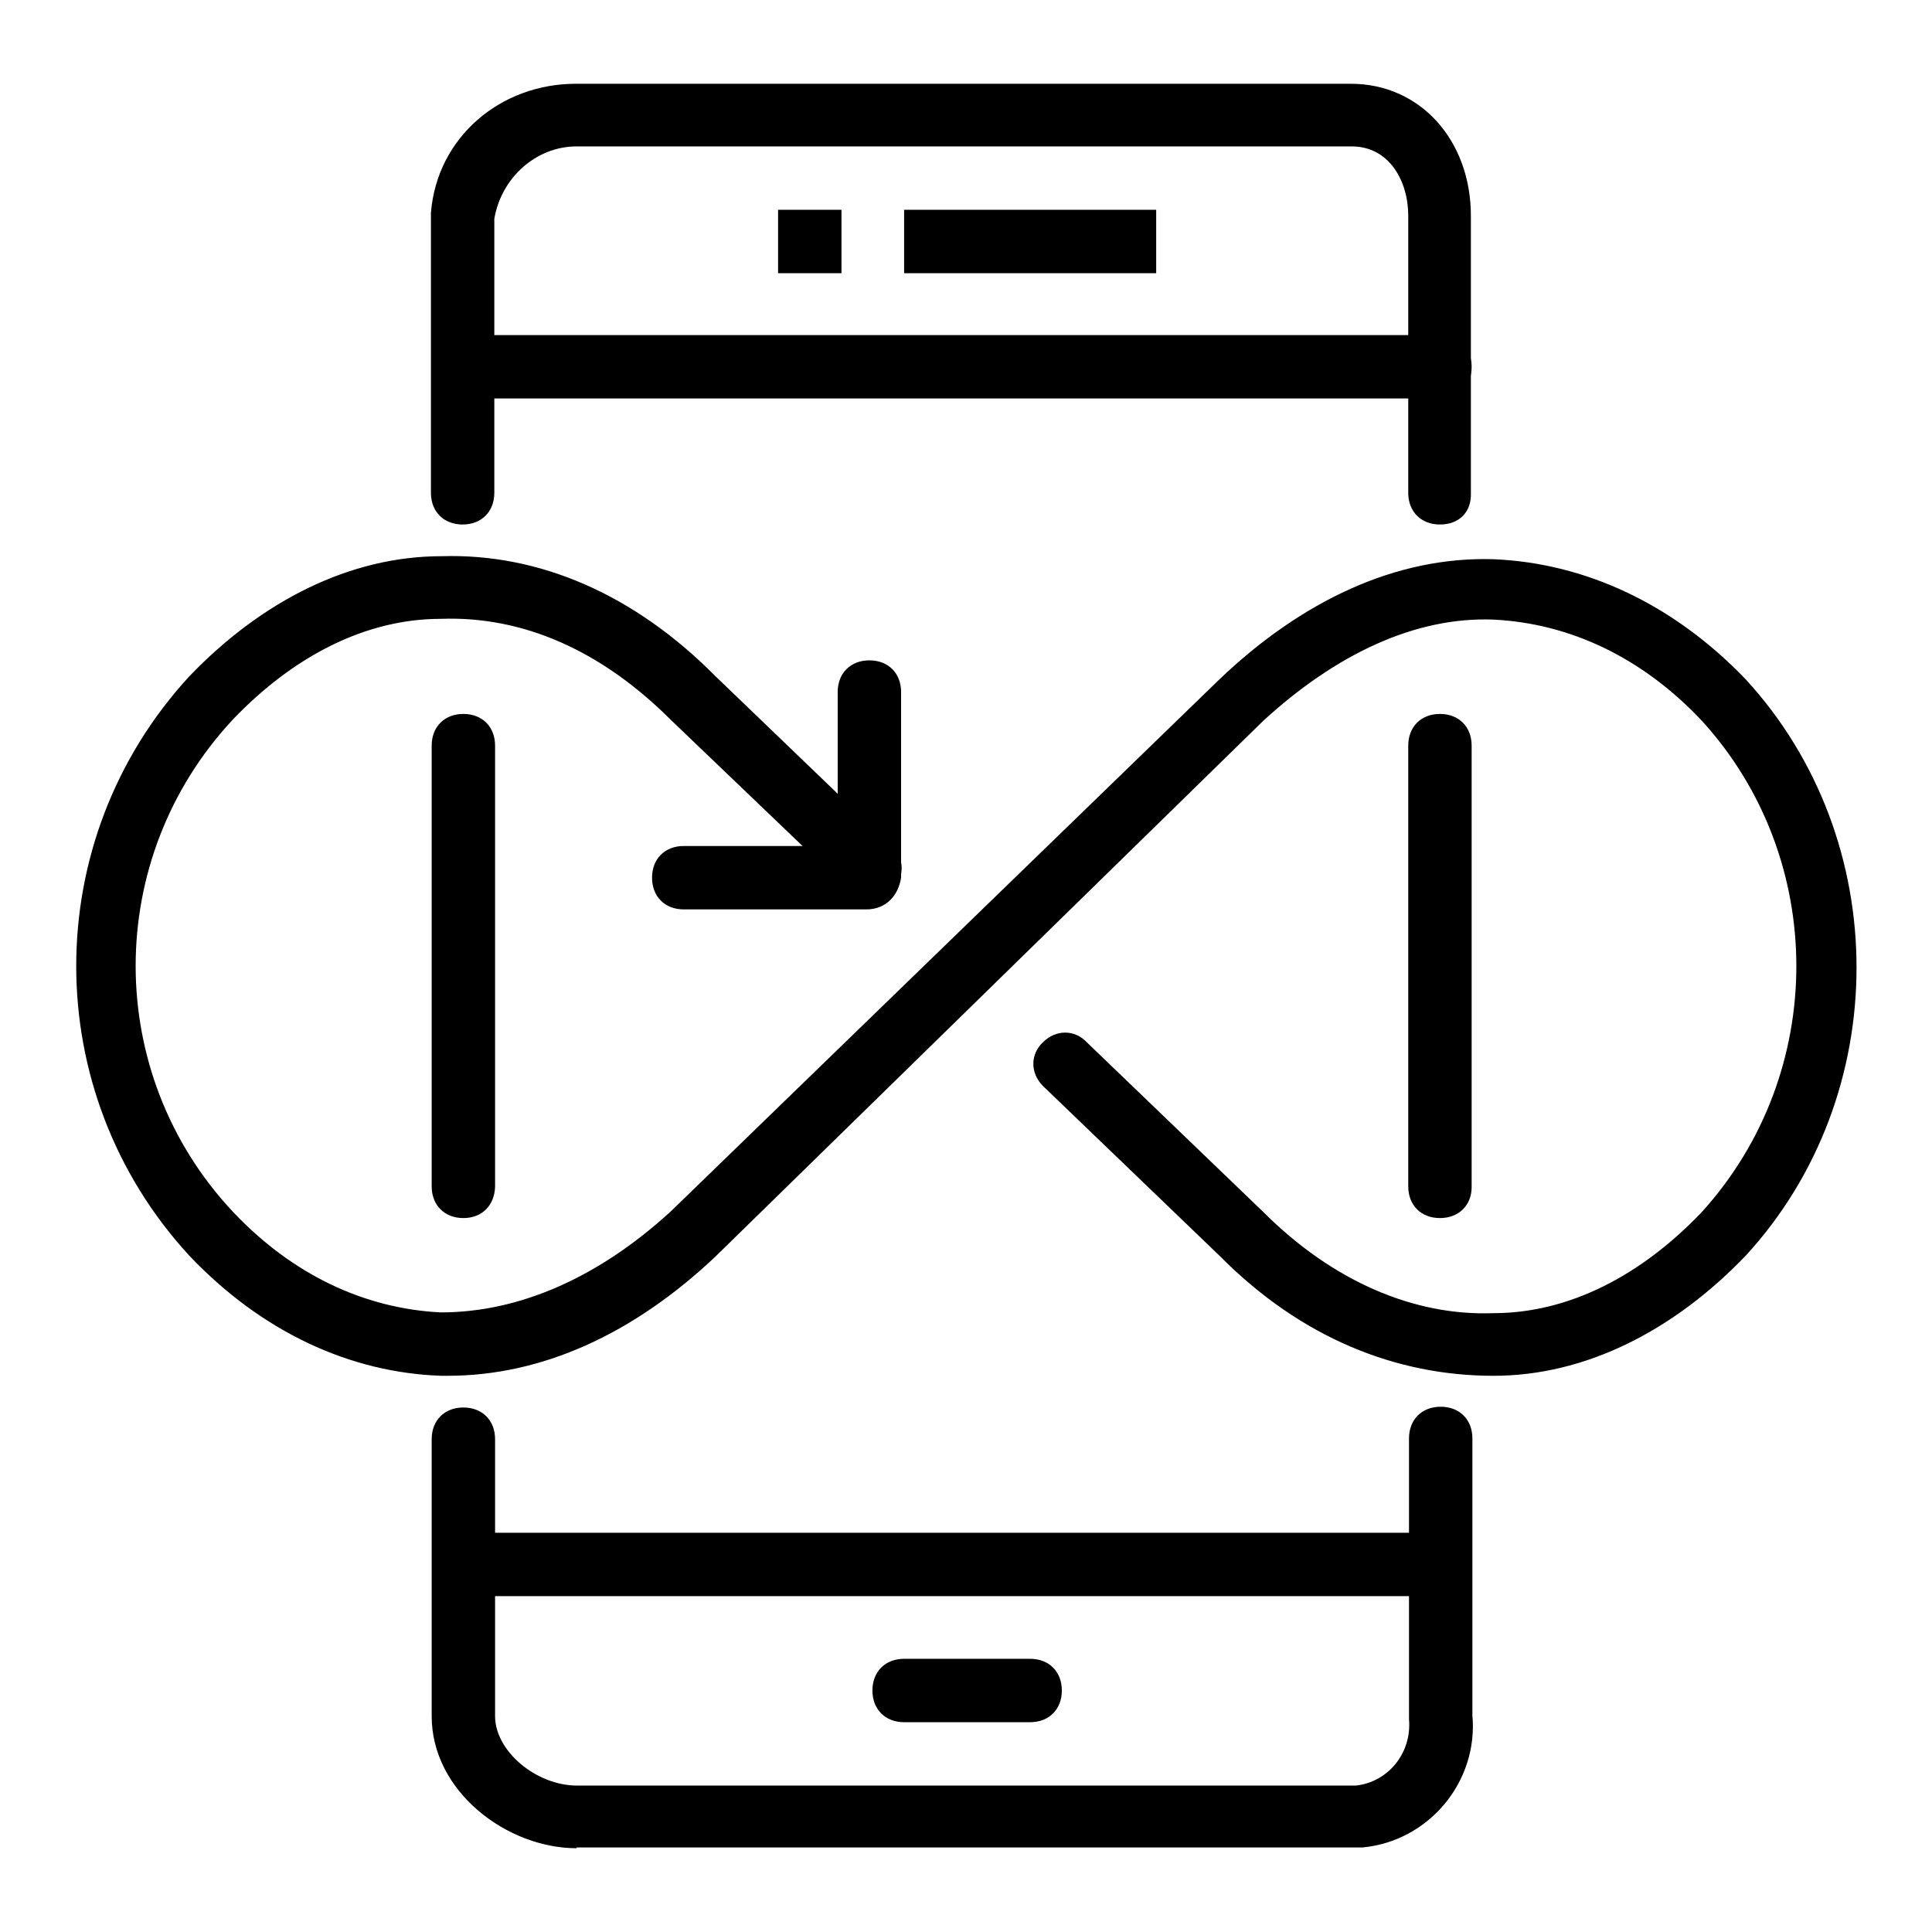 <?xml version="1.0" encoding="utf-8"?>
<!-- Svg Vector Icons : http://www.onlinewebfonts.com/icon -->
<!DOCTYPE svg PUBLIC "-//W3C//DTD SVG 1.1//EN" "http://www.w3.org/Graphics/SVG/1.1/DTD/svg11.dtd">
<svg version="1.1" xmlns="http://www.w3.org/2000/svg" xmlns:xlink="http://www.w3.org/1999/xlink" x="0px" y="0px" viewBox="0 0 256 256" enable-background="new 0 0 256 256" xml:space="preserve">
<g> <path fill="#000000" d="M59.3,182.3h-0.8c-12.1-0.4-23.8-5.8-33.4-15.9c-20-21.7-20-55.1,0-76.8c9.6-10,21.3-15.9,33.4-15.9 c12.9-0.4,25.5,5,36.3,15.9l23.4,22.5c1.7,1.7,1.7,4.2,0,5.8c-1.7,1.7-4.2,1.7-5.8,0L88.9,95.4c-9.2-9.2-19.6-13.8-30.5-13.4 c-10,0-19.6,5-27.6,13.4c-17.1,18.4-17.1,46.8,0,65.1c7.9,8.4,17.5,12.9,27.6,13.4c10.4,0,20.9-4.6,30.5-13.4L161.6,90 c10.9-10.4,23.4-16.3,36.3-15.9C210,74.6,221.7,80,231.3,90c19.6,21.3,19.6,55.1,0,76.4c-9.6,10-21.3,15.9-33.4,15.9 c-12.9,0-25.5-5-36.3-15.9l-23.4-22.5c-1.7-1.7-1.7-4.2,0-5.8c1.7-1.7,4.2-1.7,5.8,0l23.4,22.5c9.2,9.2,20,13.8,30.5,13.4 c10,0,19.6-5,27.6-13.4c16.7-18.4,16.7-46.8,0-65.1c-7.9-8.4-17.5-12.9-27.6-13.4c-10.4-0.4-20.9,4.6-30.5,13.4l-72.6,71 C83.9,176.8,71.8,182.3,59.3,182.3z M190.8,69.5c-2.5,0-4.2-1.7-4.2-4.2V28.6c0-4.6-2.5-9.2-7.5-9.2H76.4c-5.4,0-10,4.2-10.9,9.6 v36.3c0,2.5-1.7,4.2-4.2,4.2s-4.2-1.7-4.2-4.2V28.6v-0.4c0.8-10,9.2-17.1,19.2-17.1h102.7c9.2,0,15.9,7.5,15.9,17.5v36.7 C195,67.9,193.3,69.5,190.8,69.5z"/> <path fill="#000000" d="M61.4,161.4c-2.5,0-4.2-1.7-4.2-4.2V98.8c0-2.5,1.7-4.2,4.2-4.2s4.2,1.7,4.2,4.2v58.5 C65.5,159.7,63.9,161.4,61.4,161.4z M76.4,244.9c-9.2,0-19.2-7.5-19.2-17.5v-36.7c0-2.5,1.7-4.2,4.2-4.2s4.2,1.7,4.2,4.2v36.7 c0,4.6,5.4,9.2,10.9,9.2h103.1c4.2-0.4,7.5-4.2,7.1-8.8v-37.2c0-2.5,1.7-4.2,4.2-4.2s4.2,1.7,4.2,4.2v36.7 c0.8,8.8-5.8,16.7-14.6,17.5H76.4z M190.8,161.4c-2.5,0-4.2-1.7-4.2-4.2V98.8c0-2.5,1.7-4.2,4.2-4.2s4.2,1.7,4.2,4.2v58.5 C195,159.7,193.3,161.4,190.8,161.4z M190.8,52.8H65.5c-2.5,0-4.2-1.7-4.2-4.2c0-2.5,1.7-4.2,4.2-4.2h125.3c2.5,0,4.2,1.7,4.2,4.2 C195,51.2,193.3,52.8,190.8,52.8z"/> <path fill="#000000" d="M190.8,211.5H65.5c-2.5,0-4.2-1.7-4.2-4.2c0-2.5,1.7-4.2,4.2-4.2h125.3c2.5,0,4.2,1.7,4.2,4.2 C195,209.8,193.3,211.5,190.8,211.5z M136.5,228.2h-16.7c-2.5,0-4.2-1.7-4.2-4.2s1.7-4.2,4.2-4.2h16.7c2.5,0,4.2,1.7,4.2,4.2 S139,228.2,136.5,228.2z M119.8,27.8h33.4v8.4h-33.4V27.8z M103.1,27.8h8.4v8.4h-8.4V27.8z M114.8,120.5H90.6 c-2.5,0-4.2-1.7-4.2-4.2s1.7-4.2,4.2-4.2H111V91.7c0-2.5,1.7-4.2,4.2-4.2c2.5,0,4.2,1.7,4.2,4.2v24.6 C119,118.8,117.3,120.5,114.8,120.5z"/></g>
</svg>